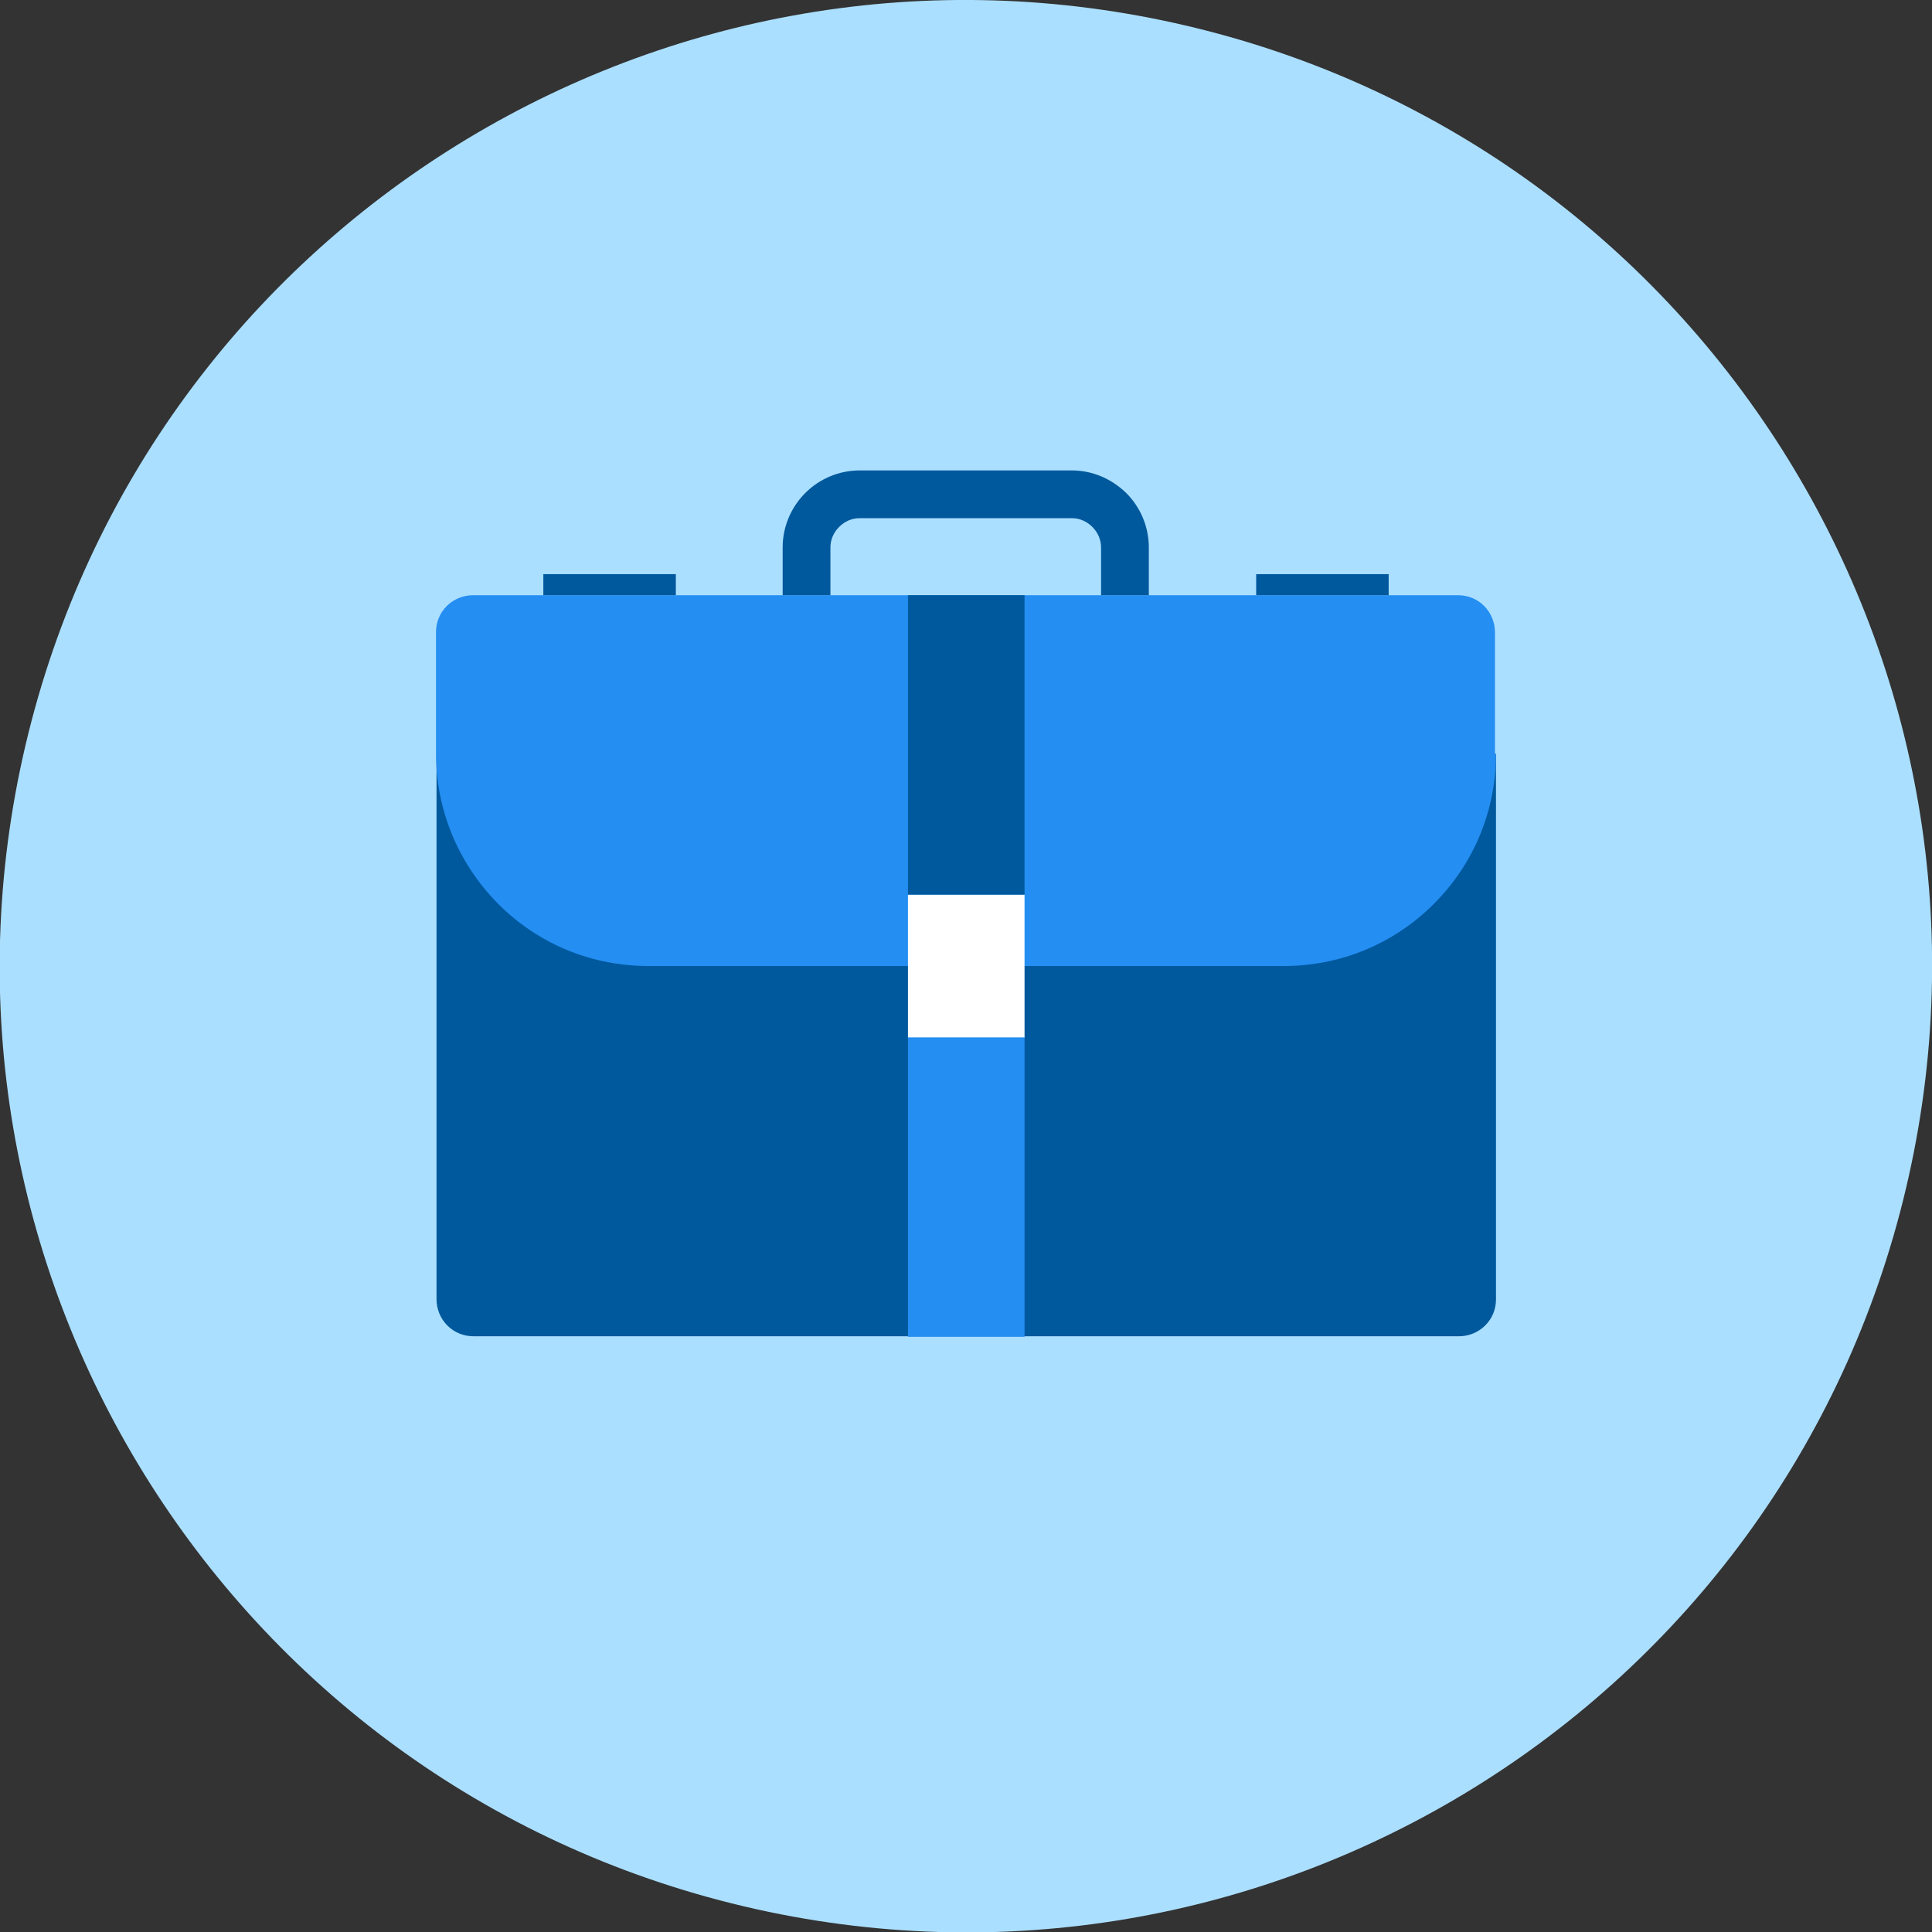 <svg width="100" height="100" viewBox="0 0 100 100" fill="none" xmlns="http://www.w3.org/2000/svg">
<rect x="0" y="0" width="100" height="100" fill="#333333" stroke="none"/>
<g clip-path="url(#clip0_807_4682)">
<path d="M98.657 61.496C105.001 34.62 88.356 7.691 61.48 1.347C34.604 -4.996 7.675 11.649 1.331 38.525C-5.012 65.4 11.633 92.33 38.509 98.673C65.385 105.016 92.314 88.371 98.657 61.496Z" fill="#ABDFFF"/>
<path d="M77.432 67.251C77.432 67.757 77.246 68.235 76.874 68.607C76.502 68.979 75.997 69.165 75.518 69.165H24.508C24.003 69.165 23.525 68.979 23.153 68.607C22.78 68.235 22.594 67.73 22.594 67.251V39.022H77.432V67.251Z" fill="#00599D"/>
<path d="M77.432 39.022C77.432 41.84 76.369 44.63 74.216 46.784C72.063 48.937 69.272 50 66.454 50H33.546C30.728 50 27.937 48.937 25.784 46.784C23.658 44.63 22.568 41.84 22.568 39.022V32.722C22.568 32.217 22.754 31.738 23.126 31.366C23.498 30.994 24.003 30.808 24.482 30.808H75.465C75.97 30.808 76.449 30.994 76.821 31.366C77.193 31.738 77.379 32.243 77.379 32.722V39.022H77.432Z" fill="#248EF2"/>
<path d="M59.463 30.808H56.991V28.336C56.991 27.937 56.831 27.565 56.539 27.273C56.247 26.98 55.874 26.821 55.476 26.821H44.498C44.099 26.821 43.727 26.98 43.434 27.273C43.142 27.565 42.983 27.937 42.983 28.336V30.808H40.51V28.336C40.51 27.273 40.936 26.263 41.68 25.518C42.424 24.774 43.434 24.349 44.498 24.349H55.476C56.539 24.349 57.523 24.774 58.294 25.518C59.038 26.263 59.463 27.273 59.463 28.336V30.808Z" fill="#00599D"/>
<path d="M34.981 29.718H28.123V30.808H34.981V29.718Z" fill="#00599D"/>
<path d="M71.877 29.718H65.019V30.808H71.877V29.718Z" fill="#00599D"/>
<path d="M53.03 46.305H46.996V53.721H53.03V46.305Z" fill="white"/>
<path d="M53.03 30.808H46.996V46.305H53.03V30.808Z" fill="#00599D"/>
<path d="M53.03 53.695H46.996V69.192H53.03V53.695Z" fill="#248EF2"/>
</g>
<defs>
<clipPath id="clip0_807_4682">
<rect width="100" height="100" fill="white"/>
</clipPath>
</defs>
</svg>
